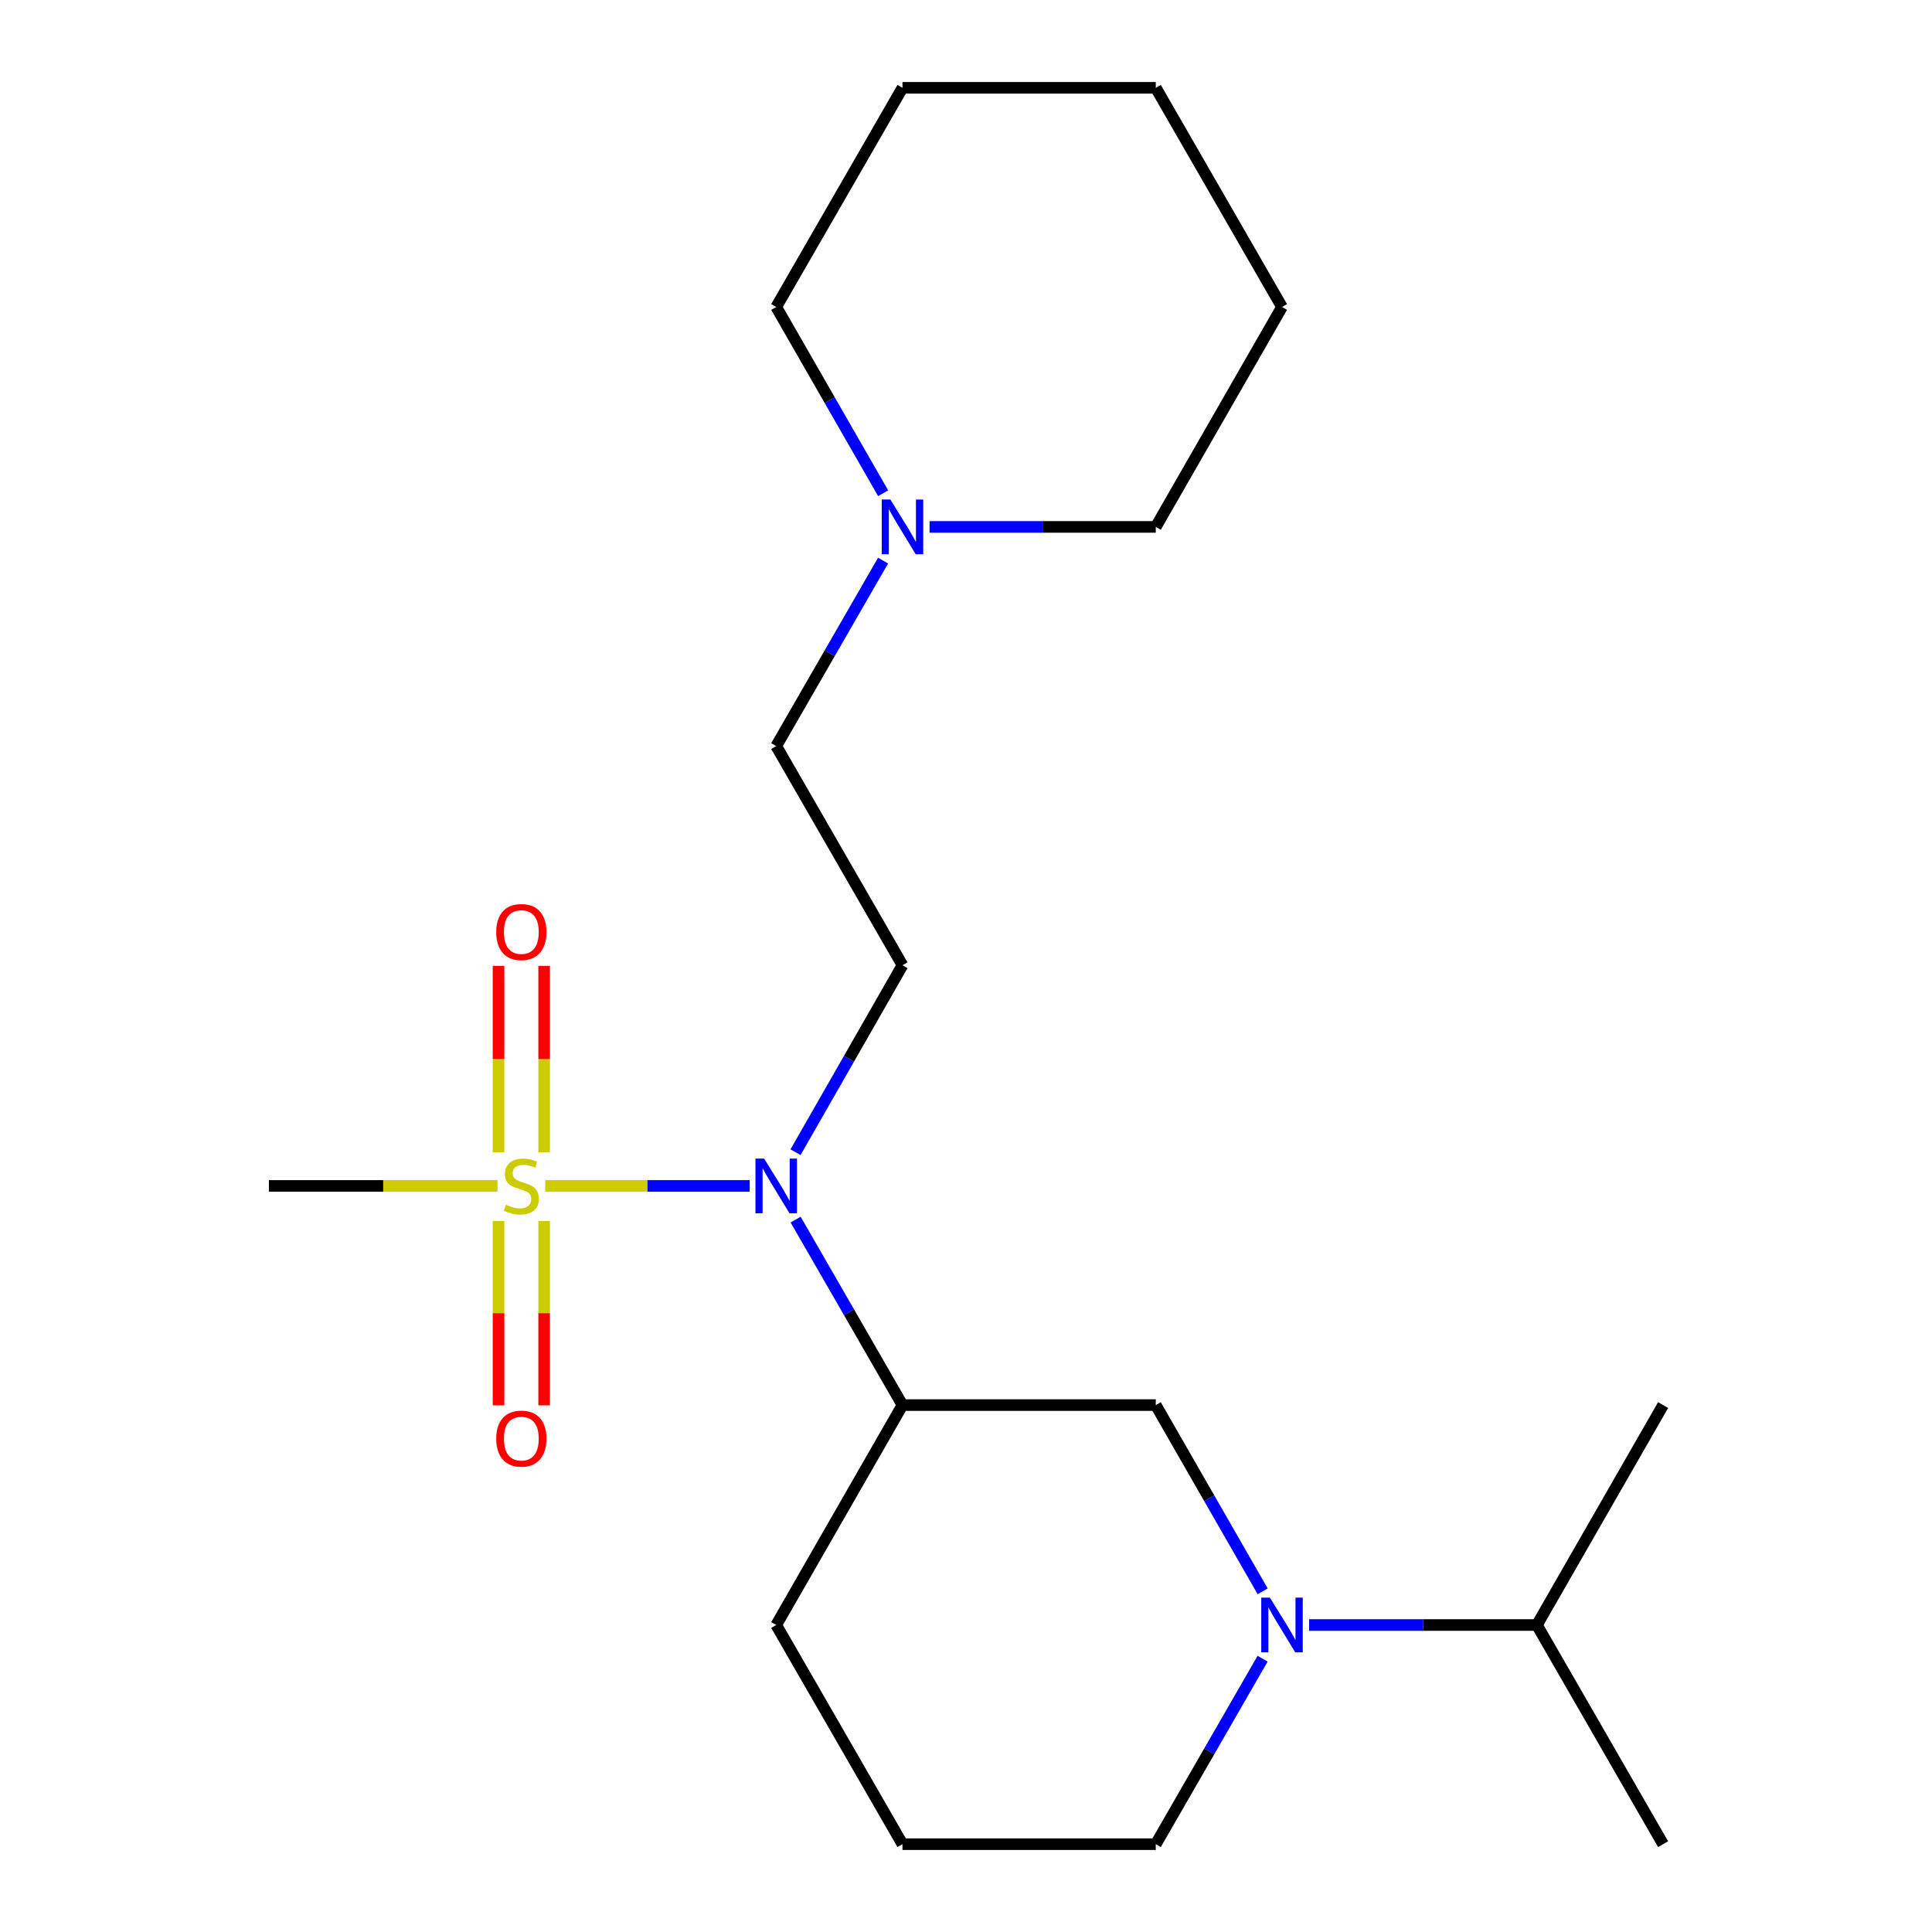 <?xml version='1.0' encoding='iso-8859-1'?>
<svg version='1.1' baseProfile='full'
              xmlns='http://www.w3.org/2000/svg'
                      xmlns:rdkit='http://www.rdkit.org/xml'
                      xmlns:xlink='http://www.w3.org/1999/xlink'
                  xml:space='preserve'
width='1000px' height='1000px' viewBox='0 0 1000 1000'>
<!-- END OF HEADER -->
<rect style='opacity:1.0;fill:#FFFFFF;stroke:none' width='1000' height='1000' x='0' y='0'> </rect>
<path class='bond-0' d='M 282.22,613.833 L 335.132,613.833' style='fill:none;fill-rule:evenodd;stroke:#CCCC00;stroke-width:6px;stroke-linecap:butt;stroke-linejoin:miter;stroke-opacity:1' />
<path class='bond-0' d='M 335.132,613.833 L 388.044,613.833' style='fill:none;fill-rule:evenodd;stroke:#0000FF;stroke-width:6px;stroke-linecap:butt;stroke-linejoin:miter;stroke-opacity:1' />
<path class='bond-5' d='M 258.039,631.981 L 258.039,679.696' style='fill:none;fill-rule:evenodd;stroke:#CCCC00;stroke-width:6px;stroke-linecap:butt;stroke-linejoin:miter;stroke-opacity:1' />
<path class='bond-5' d='M 258.039,679.696 L 258.039,727.41' style='fill:none;fill-rule:evenodd;stroke:#FF0000;stroke-width:6px;stroke-linecap:butt;stroke-linejoin:miter;stroke-opacity:1' />
<path class='bond-5' d='M 281.645,631.981 L 281.645,679.696' style='fill:none;fill-rule:evenodd;stroke:#CCCC00;stroke-width:6px;stroke-linecap:butt;stroke-linejoin:miter;stroke-opacity:1' />
<path class='bond-5' d='M 281.645,679.696 L 281.645,727.41' style='fill:none;fill-rule:evenodd;stroke:#FF0000;stroke-width:6px;stroke-linecap:butt;stroke-linejoin:miter;stroke-opacity:1' />
<path class='bond-6' d='M 281.645,596.426 L 281.645,548.186' style='fill:none;fill-rule:evenodd;stroke:#CCCC00;stroke-width:6px;stroke-linecap:butt;stroke-linejoin:miter;stroke-opacity:1' />
<path class='bond-6' d='M 281.645,548.186 L 281.645,499.947' style='fill:none;fill-rule:evenodd;stroke:#FF0000;stroke-width:6px;stroke-linecap:butt;stroke-linejoin:miter;stroke-opacity:1' />
<path class='bond-6' d='M 258.039,596.426 L 258.039,548.186' style='fill:none;fill-rule:evenodd;stroke:#CCCC00;stroke-width:6px;stroke-linecap:butt;stroke-linejoin:miter;stroke-opacity:1' />
<path class='bond-6' d='M 258.039,548.186 L 258.039,499.947' style='fill:none;fill-rule:evenodd;stroke:#FF0000;stroke-width:6px;stroke-linecap:butt;stroke-linejoin:miter;stroke-opacity:1' />
<path class='bond-10' d='M 257.496,613.833 L 198.339,613.833' style='fill:none;fill-rule:evenodd;stroke:#CCCC00;stroke-width:6px;stroke-linecap:butt;stroke-linejoin:miter;stroke-opacity:1' />
<path class='bond-10' d='M 198.339,613.833 L 139.183,613.833' style='fill:none;fill-rule:evenodd;stroke:#000000;stroke-width:6px;stroke-linecap:butt;stroke-linejoin:miter;stroke-opacity:1' />
<path class='bond-2' d='M 411.816,631.266 L 439.469,679.269' style='fill:none;fill-rule:evenodd;stroke:#0000FF;stroke-width:6px;stroke-linecap:butt;stroke-linejoin:miter;stroke-opacity:1' />
<path class='bond-2' d='M 439.469,679.269 L 467.122,727.273' style='fill:none;fill-rule:evenodd;stroke:#000000;stroke-width:6px;stroke-linecap:butt;stroke-linejoin:miter;stroke-opacity:1' />
<path class='bond-4' d='M 411.756,596.383 L 439.439,547.995' style='fill:none;fill-rule:evenodd;stroke:#0000FF;stroke-width:6px;stroke-linecap:butt;stroke-linejoin:miter;stroke-opacity:1' />
<path class='bond-4' d='M 439.439,547.995 L 467.122,499.607' style='fill:none;fill-rule:evenodd;stroke:#000000;stroke-width:6px;stroke-linecap:butt;stroke-linejoin:miter;stroke-opacity:1' />
<path class='bond-1' d='M 653.552,823.665 L 625.89,775.469' style='fill:none;fill-rule:evenodd;stroke:#0000FF;stroke-width:6px;stroke-linecap:butt;stroke-linejoin:miter;stroke-opacity:1' />
<path class='bond-1' d='M 625.89,775.469 L 598.227,727.273' style='fill:none;fill-rule:evenodd;stroke:#000000;stroke-width:6px;stroke-linecap:butt;stroke-linejoin:miter;stroke-opacity:1' />
<path class='bond-9' d='M 677.601,841.106 L 736.548,841.106' style='fill:none;fill-rule:evenodd;stroke:#0000FF;stroke-width:6px;stroke-linecap:butt;stroke-linejoin:miter;stroke-opacity:1' />
<path class='bond-9' d='M 736.548,841.106 L 795.494,841.106' style='fill:none;fill-rule:evenodd;stroke:#000000;stroke-width:6px;stroke-linecap:butt;stroke-linejoin:miter;stroke-opacity:1' />
<path class='bond-21' d='M 653.522,858.539 L 625.875,906.542' style='fill:none;fill-rule:evenodd;stroke:#0000FF;stroke-width:6px;stroke-linecap:butt;stroke-linejoin:miter;stroke-opacity:1' />
<path class='bond-21' d='M 625.875,906.542 L 598.227,954.545' style='fill:none;fill-rule:evenodd;stroke:#000000;stroke-width:6px;stroke-linecap:butt;stroke-linejoin:miter;stroke-opacity:1' />
<path class='bond-3' d='M 467.122,727.273 L 598.227,727.273' style='fill:none;fill-rule:evenodd;stroke:#000000;stroke-width:6px;stroke-linecap:butt;stroke-linejoin:miter;stroke-opacity:1' />
<path class='bond-12' d='M 467.122,727.273 L 401.773,841.106' style='fill:none;fill-rule:evenodd;stroke:#000000;stroke-width:6px;stroke-linecap:butt;stroke-linejoin:miter;stroke-opacity:1' />
<path class='bond-8' d='M 467.122,499.607 L 401.773,386.167' style='fill:none;fill-rule:evenodd;stroke:#000000;stroke-width:6px;stroke-linecap:butt;stroke-linejoin:miter;stroke-opacity:1' />
<path class='bond-7' d='M 457.08,290.16 L 429.426,338.164' style='fill:none;fill-rule:evenodd;stroke:#0000FF;stroke-width:6px;stroke-linecap:butt;stroke-linejoin:miter;stroke-opacity:1' />
<path class='bond-7' d='M 429.426,338.164 L 401.773,386.167' style='fill:none;fill-rule:evenodd;stroke:#000000;stroke-width:6px;stroke-linecap:butt;stroke-linejoin:miter;stroke-opacity:1' />
<path class='bond-13' d='M 457.109,255.286 L 429.441,207.09' style='fill:none;fill-rule:evenodd;stroke:#0000FF;stroke-width:6px;stroke-linecap:butt;stroke-linejoin:miter;stroke-opacity:1' />
<path class='bond-13' d='M 429.441,207.09 L 401.773,158.894' style='fill:none;fill-rule:evenodd;stroke:#000000;stroke-width:6px;stroke-linecap:butt;stroke-linejoin:miter;stroke-opacity:1' />
<path class='bond-14' d='M 481.14,272.727 L 539.683,272.727' style='fill:none;fill-rule:evenodd;stroke:#0000FF;stroke-width:6px;stroke-linecap:butt;stroke-linejoin:miter;stroke-opacity:1' />
<path class='bond-14' d='M 539.683,272.727 L 598.227,272.727' style='fill:none;fill-rule:evenodd;stroke:#000000;stroke-width:6px;stroke-linecap:butt;stroke-linejoin:miter;stroke-opacity:1' />
<path class='bond-16' d='M 795.494,841.106 L 860.817,954.545' style='fill:none;fill-rule:evenodd;stroke:#000000;stroke-width:6px;stroke-linecap:butt;stroke-linejoin:miter;stroke-opacity:1' />
<path class='bond-17' d='M 795.494,841.106 L 860.817,727.273' style='fill:none;fill-rule:evenodd;stroke:#000000;stroke-width:6px;stroke-linecap:butt;stroke-linejoin:miter;stroke-opacity:1' />
<path class='bond-11' d='M 598.227,954.545 L 467.122,954.545' style='fill:none;fill-rule:evenodd;stroke:#000000;stroke-width:6px;stroke-linecap:butt;stroke-linejoin:miter;stroke-opacity:1' />
<path class='bond-15' d='M 401.773,841.106 L 467.122,954.545' style='fill:none;fill-rule:evenodd;stroke:#000000;stroke-width:6px;stroke-linecap:butt;stroke-linejoin:miter;stroke-opacity:1' />
<path class='bond-19' d='M 401.773,158.894 L 467.122,45.455' style='fill:none;fill-rule:evenodd;stroke:#000000;stroke-width:6px;stroke-linecap:butt;stroke-linejoin:miter;stroke-opacity:1' />
<path class='bond-18' d='M 598.227,272.727 L 663.563,158.894' style='fill:none;fill-rule:evenodd;stroke:#000000;stroke-width:6px;stroke-linecap:butt;stroke-linejoin:miter;stroke-opacity:1' />
<path class='bond-20' d='M 663.563,158.894 L 598.227,45.455' style='fill:none;fill-rule:evenodd;stroke:#000000;stroke-width:6px;stroke-linecap:butt;stroke-linejoin:miter;stroke-opacity:1' />
<path class='bond-22' d='M 467.122,45.455 L 598.227,45.455' style='fill:none;fill-rule:evenodd;stroke:#000000;stroke-width:6px;stroke-linecap:butt;stroke-linejoin:miter;stroke-opacity:1' />
<path  class='atom-0' d='M 261.842 623.553
Q 262.162 623.673, 263.482 624.233
Q 264.802 624.793, 266.242 625.153
Q 267.722 625.473, 269.162 625.473
Q 271.842 625.473, 273.402 624.193
Q 274.962 622.873, 274.962 620.593
Q 274.962 619.033, 274.162 618.073
Q 273.402 617.113, 272.202 616.593
Q 271.002 616.073, 269.002 615.473
Q 266.482 614.713, 264.962 613.993
Q 263.482 613.273, 262.402 611.753
Q 261.362 610.233, 261.362 607.673
Q 261.362 604.113, 263.762 601.913
Q 266.202 599.713, 271.002 599.713
Q 274.282 599.713, 278.002 601.273
L 277.082 604.353
Q 273.682 602.953, 271.122 602.953
Q 268.362 602.953, 266.842 604.113
Q 265.322 605.233, 265.362 607.193
Q 265.362 608.713, 266.122 609.633
Q 266.922 610.553, 268.042 611.073
Q 269.202 611.593, 271.122 612.193
Q 273.682 612.993, 275.202 613.793
Q 276.722 614.593, 277.802 616.233
Q 278.922 617.833, 278.922 620.593
Q 278.922 624.513, 276.282 626.633
Q 273.682 628.713, 269.322 628.713
Q 266.802 628.713, 264.882 628.153
Q 263.002 627.633, 260.762 626.713
L 261.842 623.553
' fill='#CCCC00'/>
<path  class='atom-1' d='M 395.513 599.673
L 404.793 614.673
Q 405.713 616.153, 407.193 618.833
Q 408.673 621.513, 408.753 621.673
L 408.753 599.673
L 412.513 599.673
L 412.513 627.993
L 408.633 627.993
L 398.673 611.593
Q 397.513 609.673, 396.273 607.473
Q 395.073 605.273, 394.713 604.593
L 394.713 627.993
L 391.033 627.993
L 391.033 599.673
L 395.513 599.673
' fill='#0000FF'/>
<path  class='atom-2' d='M 657.303 826.946
L 666.583 841.946
Q 667.503 843.426, 668.983 846.106
Q 670.463 848.786, 670.543 848.946
L 670.543 826.946
L 674.303 826.946
L 674.303 855.266
L 670.423 855.266
L 660.463 838.866
Q 659.303 836.946, 658.063 834.746
Q 656.863 832.546, 656.503 831.866
L 656.503 855.266
L 652.823 855.266
L 652.823 826.946
L 657.303 826.946
' fill='#0000FF'/>
<path  class='atom-6' d='M 256.842 744.624
Q 256.842 737.824, 260.202 734.024
Q 263.562 730.224, 269.842 730.224
Q 276.122 730.224, 279.482 734.024
Q 282.842 737.824, 282.842 744.624
Q 282.842 751.504, 279.442 755.424
Q 276.042 759.304, 269.842 759.304
Q 263.602 759.304, 260.202 755.424
Q 256.842 751.544, 256.842 744.624
M 269.842 756.104
Q 274.162 756.104, 276.482 753.224
Q 278.842 750.304, 278.842 744.624
Q 278.842 739.064, 276.482 736.264
Q 274.162 733.424, 269.842 733.424
Q 265.522 733.424, 263.162 736.224
Q 260.842 739.024, 260.842 744.624
Q 260.842 750.344, 263.162 753.224
Q 265.522 756.104, 269.842 756.104
' fill='#FF0000'/>
<path  class='atom-7' d='M 256.842 482.415
Q 256.842 475.615, 260.202 471.815
Q 263.562 468.015, 269.842 468.015
Q 276.122 468.015, 279.482 471.815
Q 282.842 475.615, 282.842 482.415
Q 282.842 489.295, 279.442 493.215
Q 276.042 497.095, 269.842 497.095
Q 263.602 497.095, 260.202 493.215
Q 256.842 489.335, 256.842 482.415
M 269.842 493.895
Q 274.162 493.895, 276.482 491.015
Q 278.842 488.095, 278.842 482.415
Q 278.842 476.855, 276.482 474.055
Q 274.162 471.215, 269.842 471.215
Q 265.522 471.215, 263.162 474.015
Q 260.842 476.815, 260.842 482.415
Q 260.842 488.135, 263.162 491.015
Q 265.522 493.895, 269.842 493.895
' fill='#FF0000'/>
<path  class='atom-8' d='M 460.862 258.567
L 470.142 273.567
Q 471.062 275.047, 472.542 277.727
Q 474.022 280.407, 474.102 280.567
L 474.102 258.567
L 477.862 258.567
L 477.862 286.887
L 473.982 286.887
L 464.022 270.487
Q 462.862 268.567, 461.622 266.367
Q 460.422 264.167, 460.062 263.487
L 460.062 286.887
L 456.382 286.887
L 456.382 258.567
L 460.862 258.567
' fill='#0000FF'/>
</svg>
